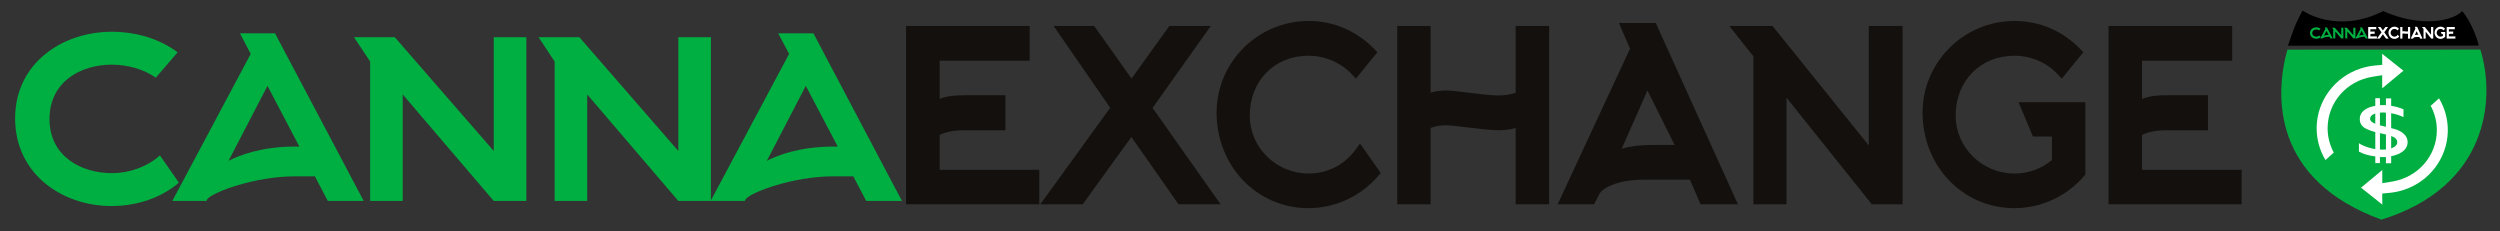 <?xml version="1.0" encoding="utf-8"?>
<!-- Generator: Adobe Illustrator 16.0.0, SVG Export Plug-In . SVG Version: 6.00 Build 0)  -->
<!DOCTYPE svg PUBLIC "-//W3C//DTD SVG 1.1//EN" "http://www.w3.org/Graphics/SVG/1.1/DTD/svg11.dtd">
<svg version="1.1" id="Слой_1" xmlns="http://www.w3.org/2000/svg" xmlns:xlink="http://www.w3.org/1999/xlink" x="0px" y="0px"
	 width="475.426px" height="44px" viewBox="0 0 475.426 44" enable-background="new 0 0 475.426 44" xml:space="preserve">
<rect x="0" y="0" width="475.426" height="44" fill="#333333" stroke="none"/>
<g>
	<path d="M468.181,2.157c-1.725,1.805-7.736,3.168-14.979-0.046C444.337,6.607,437.866,2,437.866,2
		c-1.494,2.917-1.457,2.898-2.771,6.696l36.298-0.031C470.49,4.993,468.343,1.984,468.181,2.157z"/>
</g>
<g>
	<path fill="#00AF41" d="M471.683,9.423L434.995,9.44c-2.493,8.877-2.739,24.847,17.887,32.328
		C473.199,35.488,474.623,18.739,471.683,9.423z"/>
</g>
<g>
	<path fill="#FFFFFF" d="M457.858,27.012c0-1.246-1.111-2.1-2.525-2.495c-0.198-0.056-0.402-0.1-0.604-0.147v-2.838
		c0.802,0.143,1.586,0.377,2.346,0.738v-1.48c-0.717-0.314-1.496-0.541-2.346-0.667v-1.409h-0.994v1.273h-1.143v-1.314h-0.882v1.457
		c-1.868,0.312-2.953,1.217-2.953,2.465c0,0.866,0.366,1.477,1.252,1.909c0.452,0.202,0.854,0.369,1.221,0.477
		c0.13,0.037,0.306,0.082,0.48,0.129v3.24c-0.389-0.061-0.774-0.139-1.157-0.256c-0.823-0.242-1.485-0.527-1.955-0.865v1.6
		c0.838,0.473,1.88,0.771,3.112,0.912v1.273h0.882v-1.15h1.143v1.189h0.994v-1.355c0.835-0.15,1.534-0.42,2.088-0.813
		C457.508,28.391,457.858,27.77,457.858,27.012z M453.208,21.388c0.181,0,0.354,0.018,0.526,0.032v2.696
		c-0.17-0.037-0.338-0.089-0.502-0.126c-0.224-0.05-0.436-0.104-0.641-0.154v-2.418C452.785,21.397,452.99,21.388,453.208,21.388z
		 M450.721,22.605c0-0.441,0.331-0.809,0.989-1.022v1.956C451.114,23.296,450.721,22.995,450.721,22.605z M453.072,28.461
		c-0.165,0-0.321-0.031-0.479-0.035v-3.107c0.075,0.017,0.138,0.032,0.219,0.053l0.246,0.054c0.273,0.063,0.481,0.11,0.678,0.154
		v2.845C453.522,28.447,453.303,28.461,453.072,28.461z M454.729,28.217v-2.34c0.274,0.091,0.485,0.184,0.627,0.281
		c0.299,0.203,0.536,0.5,0.536,0.879C455.892,27.568,455.44,27.98,454.729,28.217z"/>
	<g>
		<g>
			<g>
				<path fill="#FFFFFF" d="M453.017,10.231l0.013,2.102l-1.44,0.13c-0.905,0.093-1.817,0.285-2.703,0.573
					c-4.851,1.604-8.197,6.047-8.328,11.056l-0.002,0.264c-0.004,2.146,0.574,4.244,1.677,6.08l1.583-1.42
					c-0.062-0.123-0.128-0.246-0.196-0.383c-0.652-1.348-0.982-2.785-0.977-4.272c0.013-4.86,3.589-8.963,8.5-9.757l1.874-0.304
					l0.005,2.498l4.038-3.352L453.017,10.231z"/>
			</g>
		</g>
	</g>
	<g>
		<g>
			<g>
				<path fill="#FFFFFF" d="M448.999,35.689l4.044,3.215l-0.014-2.1l1.439-0.133c0.906-0.094,1.819-0.285,2.703-0.572
					c4.854-1.604,8.198-6.047,8.328-11.057l0.002-0.264c0.008-2.146-0.572-4.243-1.674-6.078l-1.587,1.419
					c0.064,0.121,0.13,0.247,0.197,0.383c0.653,1.347,0.981,2.783,0.977,4.271c-0.011,4.859-3.589,8.963-8.503,9.756l-1.871,0.305
					l-0.004-2.498L448.999,35.689z"/>
			</g>
		</g>
	</g>
</g>
<path fill="#00AF41" d="M441.329,7.078c-0.225,0.192-0.526,0.291-0.837,0.291c-0.617,0-1.197-0.401-1.197-1.088
	c0-0.691,0.593-1.076,1.2-1.076c0.3,0,0.595,0.087,0.817,0.255l-0.271,0.314c-0.153-0.106-0.354-0.161-0.547-0.161
	c-0.392,0-0.773,0.216-0.773,0.675c0,0.459,0.389,0.672,0.777,0.672c0.213,0,0.438-0.079,0.595-0.22L441.329,7.078z"/>
<path fill="#00AF41" d="M442.087,5.224h0.436l1.101,2.082h-0.445l-0.16-0.307h-0.243c-0.503,0-1.025,0.196-1.093,0.283l-0.011,0.024
	h-0.424l0.974-1.826L442.087,5.224z M442.824,6.63l-0.396-0.754l-0.483,0.931c0.13-0.067,0.404-0.177,0.824-0.177H442.824z"/>
<path fill="#00AF41" d="M444.009,5.271l1.229,1.413V5.271h0.404v2.034h-0.404l-1.131-1.323v1.323h-0.404V5.574l-0.2-0.302H444.009z"
	/>
<path fill="#00AF41" d="M446.301,5.271l1.229,1.413V5.271h0.404v2.034h-0.404l-1.132-1.323v1.323h-0.404V5.574l-0.199-0.302H446.301
	z"/>
<path fill="#00AF41" d="M448.771,5.224h0.438l1.099,2.082h-0.443l-0.161-0.307h-0.243c-0.503,0-1.024,0.196-1.092,0.283
	l-0.012,0.024h-0.424l0.974-1.826L448.771,5.224z M449.51,6.63l-0.396-0.754l-0.483,0.931c0.13-0.067,0.404-0.177,0.824-0.177
	H449.51z"/>
<g>
	<g>
		<path fill="#FFFFFF" d="M452.012,7.346h-1.653V5.131h1.534v0.433h-1.117v0.473c0.107-0.041,0.215-0.045,0.317-0.045h0.499v0.435
			h-0.499c-0.099,0-0.21,0.008-0.317,0.058v0.433h1.236V7.346z"/>
	</g>
	<g>
		<path fill="#FFFFFF" d="M454.263,7.346h-0.522l-0.585-0.835l-0.604,0.835h-0.526l0.867-1.198l-0.703-1.017h0.504l0.464,0.654
			l0.471-0.654h0.515l-0.724,1.019L454.263,7.346z"/>
	</g>
	<g>
		<path fill="#FFFFFF" d="M455.354,7.394c-0.639,0-1.14-0.521-1.14-1.185c0-0.628,0.513-1.138,1.144-1.138
			c0.31,0,0.598,0.125,0.815,0.35l0.037,0.04l-0.267,0.327l-0.049-0.052c-0.137-0.147-0.334-0.232-0.541-0.232
			c-0.422,0-0.728,0.313-0.728,0.743c0,0.397,0.327,0.72,0.731,0.72c0.234,0,0.448-0.11,0.586-0.302l0.051-0.071l0.258,0.366
			l-0.031,0.037C456.003,7.248,455.687,7.394,455.354,7.394z"/>
	</g>
	<g>
		<path fill="#FFFFFF" d="M458.343,7.346h-0.415V6.399c-0.084,0.023-0.164,0.027-0.211,0.027c-0.104,0-0.261-0.019-0.398-0.036
			c-0.105-0.013-0.205-0.025-0.255-0.025c-0.073,0-0.138,0.011-0.192,0.034v0.947h-0.415V5.131h0.415V5.96
			c0.058-0.018,0.123-0.026,0.192-0.026c0.057,0,0.155,0.012,0.27,0.026c0.134,0.017,0.287,0.036,0.384,0.036
			c0.075,0,0.149-0.012,0.211-0.033V5.131h0.415V7.346z"/>
	</g>
	<g>
		<path fill="#FFFFFF" d="M460.688,7.346h-0.465l-0.132-0.306h-0.569c-0.335,0-0.518,0.107-0.553,0.175l-0.067,0.131h-0.452
			l0.898-1.932l-0.138-0.319h0.457L460.688,7.346z M459.564,5.933l-0.319,0.724c0.103-0.031,0.232-0.047,0.385-0.047h0.271
			L459.564,5.933z"/>
	</g>
	<g>
		<path fill="#FFFFFF" d="M462.732,7.346h-0.382l-1.059-1.323v1.323h-0.411V5.51l-0.301-0.378h0.537l1.196,1.485V5.131h0.419V7.346z
			"/>
	</g>
	<g>
		<path fill="#FFFFFF" d="M464.12,7.394c-0.64,0-1.14-0.521-1.14-1.185c0-0.628,0.512-1.138,1.143-1.138
			c0.31,0,0.6,0.125,0.816,0.35l0.037,0.04l-0.269,0.327l-0.048-0.052c-0.137-0.147-0.333-0.232-0.54-0.232
			c-0.423,0-0.729,0.313-0.729,0.743c0,0.397,0.327,0.72,0.732,0.72c0.17,0,0.334-0.06,0.464-0.168V6.505h-0.236l-0.179-0.426h0.829
			v0.897l-0.015,0.018C464.769,7.248,464.453,7.394,464.12,7.394z"/>
	</g>
	<g>
		<path fill="#FFFFFF" d="M466.942,7.346h-1.651V5.131h1.534v0.433h-1.119v0.473c0.108-0.041,0.216-0.045,0.318-0.045h0.5v0.435
			h-0.5c-0.098,0-0.21,0.008-0.318,0.058v0.433h1.236V7.346z"/>
	</g>
</g>
<path fill="#00AF41" d="M34.019,34.738c-3.432,2.936-8.061,4.443-12.816,4.443c-9.441,0-18.327-6.135-18.327-16.659
	c0-10.587,9.071-16.483,18.384-16.483c4.584,0,9.1,1.332,12.518,3.908l-4.145,4.82c-2.35-1.629-5.411-2.471-8.373-2.471
	c-6.01,0-11.848,3.312-11.848,10.347c0,7.034,5.952,10.286,11.904,10.286c3.26,0,6.693-1.209,9.101-3.373L34.019,34.738z"/>
<path fill="#00AF41" d="M45.64,6.344h6.664l16.86,31.871h-6.821l-2.463-4.686h-3.716c-7.704,0-15.707,3.006-16.732,4.328
	l-0.171,0.357h-6.493l14.909-27.961L45.64,6.344z M56.932,27.875l-6.067-11.547L43.46,30.584c1.994-1.027,6.195-2.709,12.632-2.709
	H56.932z"/>
<path fill="#00AF41" d="M75.074,7.071l18.825,21.644V7.071h6.194v31.144h-6.194L76.583,17.958v20.256h-6.194V11.7l-3.076-4.628
	H75.074z"/>
<path fill="#00AF41" d="M110.176,7.071l18.825,21.644V7.071h6.195v31.144h-6.195L111.67,17.958v20.256h-6.193V11.7l-3.063-4.628
	H110.176z"/>
<path fill="#00AF41" d="M147.998,6.344h6.692l16.832,31.871h-6.793l-2.462-4.686h-3.731c-7.704,0-15.693,3.006-16.718,4.328
	l-0.185,0.357h-6.493l14.923-27.961L147.998,6.344z M159.318,27.875l-6.081-11.547l-7.405,14.256
	c1.995-1.027,6.195-2.709,12.632-2.709H159.318z"/>
<g>
	<g>
		<path fill="#14100D" d="M197.639,38.84h-25.333V4.928h23.51v6.623h-17.116v7.248c1.637-0.62,3.29-0.691,4.855-0.691h7.647v6.658
			h-7.647c-1.508,0-3.218,0.121-4.855,0.883v6.643h18.939V38.84z"/>
	</g>
	<g>
		<path fill="#14100D" d="M232.114,38.84h-8.003l-8.956-12.787l-9.256,12.787h-8.061l13.285-18.34L200.36,4.928h7.717l7.105,10.011
			l7.205-10.011h7.875l-11.078,15.593L232.114,38.84z"/>
	</g>
	<g>
		<path fill="#14100D" d="M248.818,39.584c-9.783,0-17.458-7.982-17.458-18.167c0-9.611,7.86-17.43,17.516-17.43
			c4.742,0,9.154,1.908,12.488,5.355l0.568,0.604l-4.086,5.013l-0.74-0.797c-2.094-2.265-5.127-3.56-8.288-3.56
			c-6.465,0-11.151,4.785-11.151,11.371c0,6.081,5.014,11.028,11.209,11.028c3.588,0,6.862-1.682,8.971-4.619l0.783-1.09
			l3.943,5.596l-0.484,0.57C258.757,37.348,253.916,39.584,248.818,39.584z"/>
	</g>
	<g>
		<path fill="#14100D" d="M294.599,38.84h-6.364V24.344c-1.281,0.357-2.507,0.422-3.219,0.422c-1.609,0-4.002-0.295-6.109-0.557
			c-1.609-0.191-3.146-0.385-3.902-0.385c-1.125,0-2.106,0.164-2.946,0.52V38.84h-6.351V4.928h6.351v12.688
			c0.883-0.271,1.878-0.405,2.946-0.405c0.87,0,2.379,0.185,4.131,0.398c2.051,0.264,4.387,0.542,5.881,0.542
			c1.139,0,2.278-0.178,3.219-0.505V4.928h6.364V38.84z"/>
	</g>
	<g>
		<path fill="#14100D" d="M330.498,38.84h-7.104l-2.022-4.67h-8.73c-5.126,0-7.916,1.639-8.457,2.678l-1.041,1.992h-6.92
			l13.756-29.583l-2.107-4.884h7.006L330.498,38.84z M313.297,17.197l-4.898,11.086c1.566-0.479,3.559-0.727,5.895-0.727h4.159
			L313.297,17.197z"/>
	</g>
	<g>
		<path fill="#14100D" d="M361.815,38.84h-5.855l-16.217-20.263V38.84h-6.295V10.716l-4.6-5.788h8.23l18.311,22.736V4.928h6.426
			V38.84z"/>
	</g>
	<g>
		<path fill="#14100D" d="M383.073,39.584c-9.797,0-17.457-7.982-17.457-18.167c0-9.611,7.846-17.43,17.502-17.43
			c4.74,0,9.184,1.908,12.502,5.355l0.568,0.604l-4.102,5.013l-0.738-0.797c-2.094-2.265-5.1-3.56-8.275-3.56
			c-6.479,0-11.164,4.785-11.164,11.371c0,6.081,5.012,11.028,11.209,11.028c2.605,0,5.125-0.91,7.105-2.57v-4.463h-3.617
			l-2.734-6.53h12.701v13.75l-0.227,0.27C393.012,37.348,388.172,39.584,383.073,39.584z"/>
	</g>
	<g>
		<path fill="#14100D" d="M426.291,38.84h-25.305V4.928h23.512v6.623h-17.146v7.248c1.652-0.62,3.305-0.691,4.871-0.691h7.662v6.658
			h-7.662c-1.496,0-3.219,0.121-4.871,0.883v6.643h18.939V38.84z"/>
	</g>
</g>
</svg>
